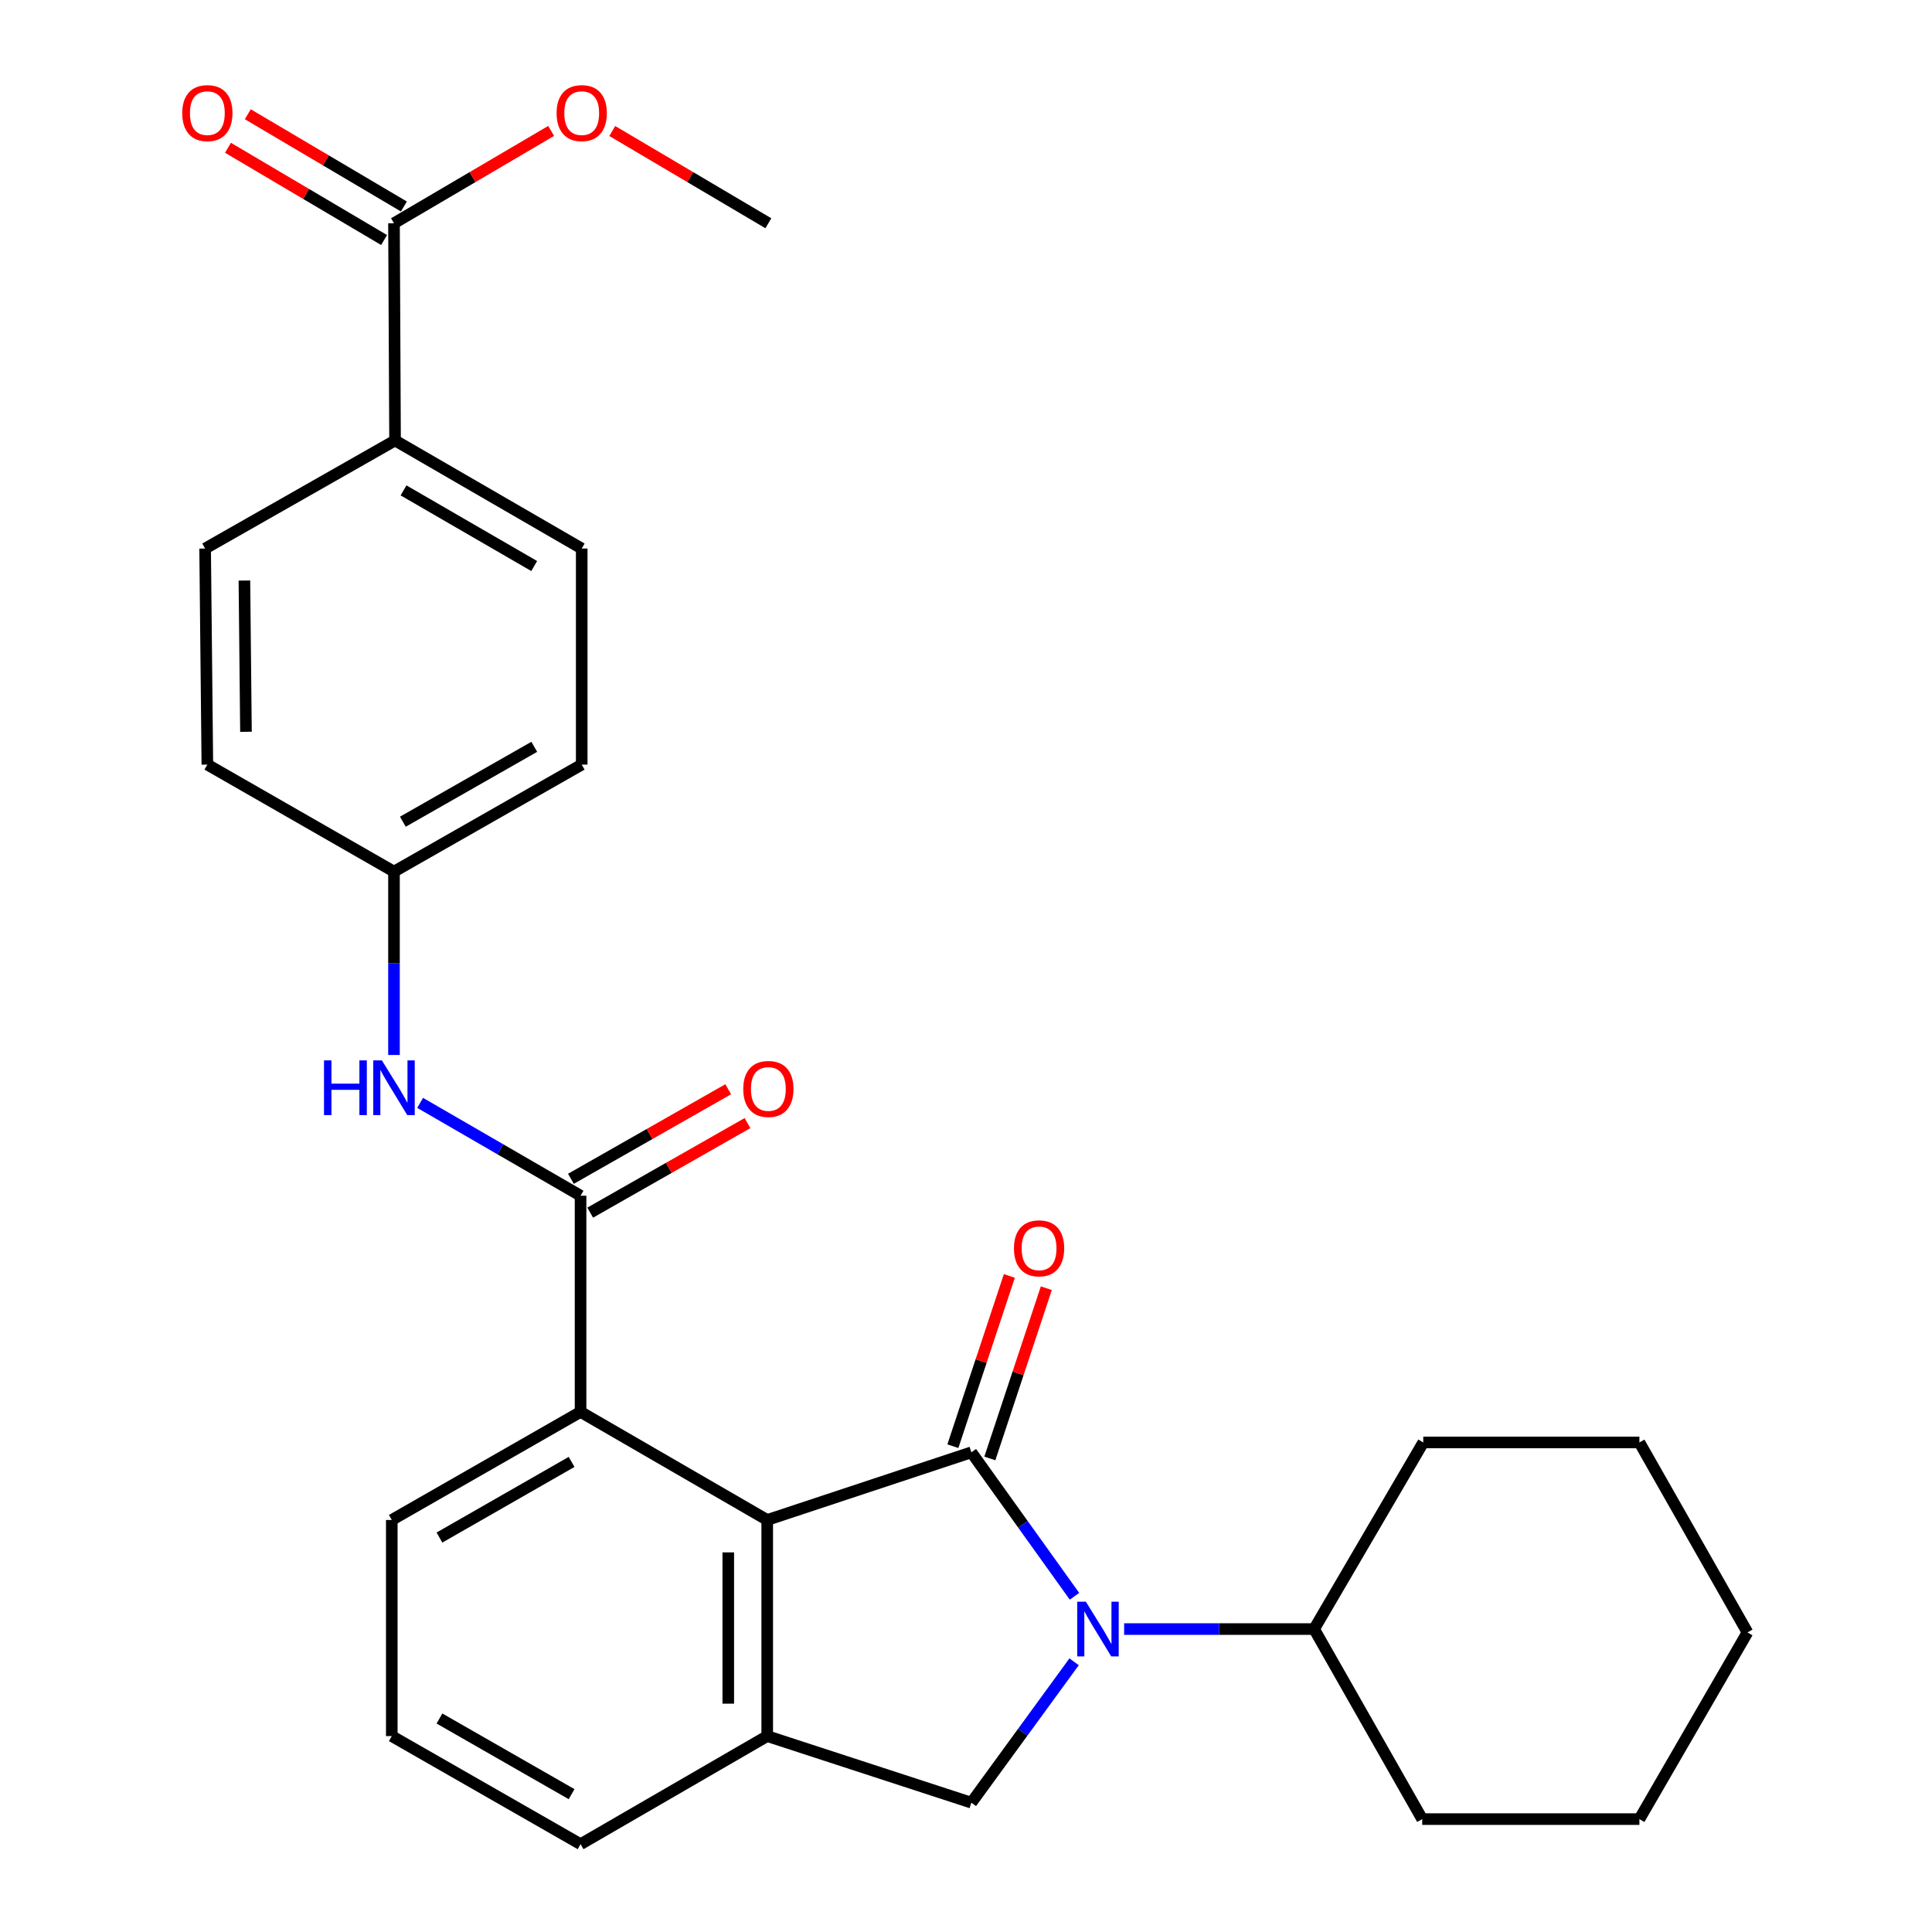 <?xml version='1.0' encoding='iso-8859-1'?>
<svg version='1.1' baseProfile='full'
              xmlns='http://www.w3.org/2000/svg'
                      xmlns:rdkit='http://www.rdkit.org/xml'
                      xmlns:xlink='http://www.w3.org/1999/xlink'
                  xml:space='preserve'
width='1000px' height='1000px' viewBox='0 0 1000 1000'>
<!-- END OF HEADER -->
<rect style='opacity:1.0;fill:#FFFFFF;stroke:none' width='1000' height='1000' x='0' y='0'> </rect>
<path class='bond-0' d='M 502.777,751.718 L 529.465,788.973' style='fill:none;fill-rule:evenodd;stroke:#000000;stroke-width:6px;stroke-linecap:butt;stroke-linejoin:miter;stroke-opacity:1' />
<path class='bond-0' d='M 529.465,788.973 L 556.152,826.229' style='fill:none;fill-rule:evenodd;stroke:#0000FF;stroke-width:6px;stroke-linecap:butt;stroke-linejoin:miter;stroke-opacity:1' />
<path class='bond-1' d='M 502.777,751.718 L 397.113,786.73' style='fill:none;fill-rule:evenodd;stroke:#000000;stroke-width:6px;stroke-linecap:butt;stroke-linejoin:miter;stroke-opacity:1' />
<path class='bond-8' d='M 512.345,754.891 L 526.959,710.83' style='fill:none;fill-rule:evenodd;stroke:#000000;stroke-width:6px;stroke-linecap:butt;stroke-linejoin:miter;stroke-opacity:1' />
<path class='bond-8' d='M 526.959,710.83 L 541.573,666.77' style='fill:none;fill-rule:evenodd;stroke:#FF0000;stroke-width:6px;stroke-linecap:butt;stroke-linejoin:miter;stroke-opacity:1' />
<path class='bond-8' d='M 493.21,748.544 L 507.823,704.484' style='fill:none;fill-rule:evenodd;stroke:#000000;stroke-width:6px;stroke-linecap:butt;stroke-linejoin:miter;stroke-opacity:1' />
<path class='bond-8' d='M 507.823,704.484 L 522.437,660.423' style='fill:none;fill-rule:evenodd;stroke:#FF0000;stroke-width:6px;stroke-linecap:butt;stroke-linejoin:miter;stroke-opacity:1' />
<path class='bond-4' d='M 555.957,860.143 L 529.367,896.603' style='fill:none;fill-rule:evenodd;stroke:#0000FF;stroke-width:6px;stroke-linecap:butt;stroke-linejoin:miter;stroke-opacity:1' />
<path class='bond-4' d='M 529.367,896.603 L 502.777,933.063' style='fill:none;fill-rule:evenodd;stroke:#000000;stroke-width:6px;stroke-linecap:butt;stroke-linejoin:miter;stroke-opacity:1' />
<path class='bond-10' d='M 581.848,843.202 L 631.02,843.202' style='fill:none;fill-rule:evenodd;stroke:#0000FF;stroke-width:6px;stroke-linecap:butt;stroke-linejoin:miter;stroke-opacity:1' />
<path class='bond-10' d='M 631.02,843.202 L 680.191,843.202' style='fill:none;fill-rule:evenodd;stroke:#000000;stroke-width:6px;stroke-linecap:butt;stroke-linejoin:miter;stroke-opacity:1' />
<path class='bond-3' d='M 397.113,786.73 L 397.113,898.6' style='fill:none;fill-rule:evenodd;stroke:#000000;stroke-width:6px;stroke-linecap:butt;stroke-linejoin:miter;stroke-opacity:1' />
<path class='bond-3' d='M 376.952,803.511 L 376.952,881.819' style='fill:none;fill-rule:evenodd;stroke:#000000;stroke-width:6px;stroke-linecap:butt;stroke-linejoin:miter;stroke-opacity:1' />
<path class='bond-5' d='M 397.113,786.73 L 300.498,730.795' style='fill:none;fill-rule:evenodd;stroke:#000000;stroke-width:6px;stroke-linecap:butt;stroke-linejoin:miter;stroke-opacity:1' />
<path class='bond-2' d='M 300.498,618.904 L 300.498,730.795' style='fill:none;fill-rule:evenodd;stroke:#000000;stroke-width:6px;stroke-linecap:butt;stroke-linejoin:miter;stroke-opacity:1' />
<path class='bond-6' d='M 300.498,618.904 L 258.978,594.874' style='fill:none;fill-rule:evenodd;stroke:#000000;stroke-width:6px;stroke-linecap:butt;stroke-linejoin:miter;stroke-opacity:1' />
<path class='bond-6' d='M 258.978,594.874 L 217.458,570.844' style='fill:none;fill-rule:evenodd;stroke:#0000FF;stroke-width:6px;stroke-linecap:butt;stroke-linejoin:miter;stroke-opacity:1' />
<path class='bond-11' d='M 305.486,627.664 L 346.192,604.49' style='fill:none;fill-rule:evenodd;stroke:#000000;stroke-width:6px;stroke-linecap:butt;stroke-linejoin:miter;stroke-opacity:1' />
<path class='bond-11' d='M 346.192,604.49 L 386.897,581.316' style='fill:none;fill-rule:evenodd;stroke:#FF0000;stroke-width:6px;stroke-linecap:butt;stroke-linejoin:miter;stroke-opacity:1' />
<path class='bond-11' d='M 295.511,610.143 L 336.217,586.969' style='fill:none;fill-rule:evenodd;stroke:#000000;stroke-width:6px;stroke-linecap:butt;stroke-linejoin:miter;stroke-opacity:1' />
<path class='bond-11' d='M 336.217,586.969 L 376.923,563.795' style='fill:none;fill-rule:evenodd;stroke:#FF0000;stroke-width:6px;stroke-linecap:butt;stroke-linejoin:miter;stroke-opacity:1' />
<path class='bond-19' d='M 397.113,898.6 L 300.498,954.545' style='fill:none;fill-rule:evenodd;stroke:#000000;stroke-width:6px;stroke-linecap:butt;stroke-linejoin:miter;stroke-opacity:1' />
<path class='bond-28' d='M 397.113,898.6 L 502.777,933.063' style='fill:none;fill-rule:evenodd;stroke:#000000;stroke-width:6px;stroke-linecap:butt;stroke-linejoin:miter;stroke-opacity:1' />
<path class='bond-20' d='M 300.498,730.795 L 202.786,786.73' style='fill:none;fill-rule:evenodd;stroke:#000000;stroke-width:6px;stroke-linecap:butt;stroke-linejoin:miter;stroke-opacity:1' />
<path class='bond-20' d='M 295.858,756.682 L 227.459,795.837' style='fill:none;fill-rule:evenodd;stroke:#000000;stroke-width:6px;stroke-linecap:butt;stroke-linejoin:miter;stroke-opacity:1' />
<path class='bond-13' d='M 203.929,546.057 L 203.929,498.601' style='fill:none;fill-rule:evenodd;stroke:#0000FF;stroke-width:6px;stroke-linecap:butt;stroke-linejoin:miter;stroke-opacity:1' />
<path class='bond-13' d='M 203.929,498.601 L 203.929,451.144' style='fill:none;fill-rule:evenodd;stroke:#000000;stroke-width:6px;stroke-linecap:butt;stroke-linejoin:miter;stroke-opacity:1' />
<path class='bond-7' d='M 203.929,115.558 L 204.478,227.988' style='fill:none;fill-rule:evenodd;stroke:#000000;stroke-width:6px;stroke-linecap:butt;stroke-linejoin:miter;stroke-opacity:1' />
<path class='bond-12' d='M 209.057,106.88 L 168.658,83.006' style='fill:none;fill-rule:evenodd;stroke:#000000;stroke-width:6px;stroke-linecap:butt;stroke-linejoin:miter;stroke-opacity:1' />
<path class='bond-12' d='M 168.658,83.006 L 128.259,59.132' style='fill:none;fill-rule:evenodd;stroke:#FF0000;stroke-width:6px;stroke-linecap:butt;stroke-linejoin:miter;stroke-opacity:1' />
<path class='bond-12' d='M 198.8,124.237 L 158.401,100.363' style='fill:none;fill-rule:evenodd;stroke:#000000;stroke-width:6px;stroke-linecap:butt;stroke-linejoin:miter;stroke-opacity:1' />
<path class='bond-12' d='M 158.401,100.363 L 118.002,76.489' style='fill:none;fill-rule:evenodd;stroke:#FF0000;stroke-width:6px;stroke-linecap:butt;stroke-linejoin:miter;stroke-opacity:1' />
<path class='bond-16' d='M 203.929,115.558 L 244.602,91.661' style='fill:none;fill-rule:evenodd;stroke:#000000;stroke-width:6px;stroke-linecap:butt;stroke-linejoin:miter;stroke-opacity:1' />
<path class='bond-16' d='M 244.602,91.661 L 285.275,67.764' style='fill:none;fill-rule:evenodd;stroke:#FF0000;stroke-width:6px;stroke-linecap:butt;stroke-linejoin:miter;stroke-opacity:1' />
<path class='bond-9' d='M 204.478,227.988 L 301.092,283.923' style='fill:none;fill-rule:evenodd;stroke:#000000;stroke-width:6px;stroke-linecap:butt;stroke-linejoin:miter;stroke-opacity:1' />
<path class='bond-9' d='M 208.869,253.826 L 276.499,292.98' style='fill:none;fill-rule:evenodd;stroke:#000000;stroke-width:6px;stroke-linecap:butt;stroke-linejoin:miter;stroke-opacity:1' />
<path class='bond-31' d='M 204.478,227.988 L 106.172,283.923' style='fill:none;fill-rule:evenodd;stroke:#000000;stroke-width:6px;stroke-linecap:butt;stroke-linejoin:miter;stroke-opacity:1' />
<path class='bond-22' d='M 680.191,843.202 L 736.126,941.564' style='fill:none;fill-rule:evenodd;stroke:#000000;stroke-width:6px;stroke-linecap:butt;stroke-linejoin:miter;stroke-opacity:1' />
<path class='bond-23' d='M 680.191,843.202 L 736.675,746.61' style='fill:none;fill-rule:evenodd;stroke:#000000;stroke-width:6px;stroke-linecap:butt;stroke-linejoin:miter;stroke-opacity:1' />
<path class='bond-17' d='M 203.929,451.144 L 107.326,395.758' style='fill:none;fill-rule:evenodd;stroke:#000000;stroke-width:6px;stroke-linecap:butt;stroke-linejoin:miter;stroke-opacity:1' />
<path class='bond-18' d='M 203.929,451.144 L 301.092,395.758' style='fill:none;fill-rule:evenodd;stroke:#000000;stroke-width:6px;stroke-linecap:butt;stroke-linejoin:miter;stroke-opacity:1' />
<path class='bond-18' d='M 208.519,425.321 L 276.534,386.551' style='fill:none;fill-rule:evenodd;stroke:#000000;stroke-width:6px;stroke-linecap:butt;stroke-linejoin:miter;stroke-opacity:1' />
<path class='bond-14' d='M 301.092,283.923 L 301.092,395.758' style='fill:none;fill-rule:evenodd;stroke:#000000;stroke-width:6px;stroke-linecap:butt;stroke-linejoin:miter;stroke-opacity:1' />
<path class='bond-15' d='M 106.172,283.923 L 107.326,395.758' style='fill:none;fill-rule:evenodd;stroke:#000000;stroke-width:6px;stroke-linecap:butt;stroke-linejoin:miter;stroke-opacity:1' />
<path class='bond-15' d='M 126.505,300.49 L 127.312,378.775' style='fill:none;fill-rule:evenodd;stroke:#000000;stroke-width:6px;stroke-linecap:butt;stroke-linejoin:miter;stroke-opacity:1' />
<path class='bond-24' d='M 316.898,67.809 L 357.302,91.684' style='fill:none;fill-rule:evenodd;stroke:#FF0000;stroke-width:6px;stroke-linecap:butt;stroke-linejoin:miter;stroke-opacity:1' />
<path class='bond-24' d='M 357.302,91.684 L 397.707,115.558' style='fill:none;fill-rule:evenodd;stroke:#000000;stroke-width:6px;stroke-linecap:butt;stroke-linejoin:miter;stroke-opacity:1' />
<path class='bond-29' d='M 300.498,954.545 L 202.786,898.6' style='fill:none;fill-rule:evenodd;stroke:#000000;stroke-width:6px;stroke-linecap:butt;stroke-linejoin:miter;stroke-opacity:1' />
<path class='bond-29' d='M 295.859,928.658 L 227.461,889.496' style='fill:none;fill-rule:evenodd;stroke:#000000;stroke-width:6px;stroke-linecap:butt;stroke-linejoin:miter;stroke-opacity:1' />
<path class='bond-21' d='M 202.786,786.73 L 202.786,898.6' style='fill:none;fill-rule:evenodd;stroke:#000000;stroke-width:6px;stroke-linecap:butt;stroke-linejoin:miter;stroke-opacity:1' />
<path class='bond-25' d='M 736.126,941.564 L 848.556,941.564' style='fill:none;fill-rule:evenodd;stroke:#000000;stroke-width:6px;stroke-linecap:butt;stroke-linejoin:miter;stroke-opacity:1' />
<path class='bond-26' d='M 736.675,746.61 L 848.556,746.61' style='fill:none;fill-rule:evenodd;stroke:#000000;stroke-width:6px;stroke-linecap:butt;stroke-linejoin:miter;stroke-opacity:1' />
<path class='bond-30' d='M 848.556,941.564 L 904.49,844.939' style='fill:none;fill-rule:evenodd;stroke:#000000;stroke-width:6px;stroke-linecap:butt;stroke-linejoin:miter;stroke-opacity:1' />
<path class='bond-27' d='M 848.556,746.61 L 904.49,844.939' style='fill:none;fill-rule:evenodd;stroke:#000000;stroke-width:6px;stroke-linecap:butt;stroke-linejoin:miter;stroke-opacity:1' />
<path  class='atom-1' d='M 562.051 829.042
L 571.331 844.042
Q 572.251 845.522, 573.731 848.202
Q 575.211 850.882, 575.291 851.042
L 575.291 829.042
L 579.051 829.042
L 579.051 857.362
L 575.171 857.362
L 565.211 840.962
Q 564.051 839.042, 562.811 836.842
Q 561.611 834.642, 561.251 833.962
L 561.251 857.362
L 557.571 857.362
L 557.571 829.042
L 562.051 829.042
' fill='#0000FF'/>
<path  class='atom-7' d='M 167.709 548.854
L 171.549 548.854
L 171.549 560.894
L 186.029 560.894
L 186.029 548.854
L 189.869 548.854
L 189.869 577.174
L 186.029 577.174
L 186.029 564.094
L 171.549 564.094
L 171.549 577.174
L 167.709 577.174
L 167.709 548.854
' fill='#0000FF'/>
<path  class='atom-7' d='M 197.669 548.854
L 206.949 563.854
Q 207.869 565.334, 209.349 568.014
Q 210.829 570.694, 210.909 570.854
L 210.909 548.854
L 214.669 548.854
L 214.669 577.174
L 210.789 577.174
L 200.829 560.774
Q 199.669 558.854, 198.429 556.654
Q 197.229 554.454, 196.869 553.774
L 196.869 577.174
L 193.189 577.174
L 193.189 548.854
L 197.669 548.854
' fill='#0000FF'/>
<path  class='atom-9' d='M 524.823 646.133
Q 524.823 639.333, 528.183 635.533
Q 531.543 631.733, 537.823 631.733
Q 544.103 631.733, 547.463 635.533
Q 550.823 639.333, 550.823 646.133
Q 550.823 653.013, 547.423 656.933
Q 544.023 660.813, 537.823 660.813
Q 531.583 660.813, 528.183 656.933
Q 524.823 653.053, 524.823 646.133
M 537.823 657.613
Q 542.143 657.613, 544.463 654.733
Q 546.823 651.813, 546.823 646.133
Q 546.823 640.573, 544.463 637.773
Q 542.143 634.933, 537.823 634.933
Q 533.503 634.933, 531.143 637.733
Q 528.823 640.533, 528.823 646.133
Q 528.823 651.853, 531.143 654.733
Q 533.503 657.613, 537.823 657.613
' fill='#FF0000'/>
<path  class='atom-12' d='M 384.707 563.643
Q 384.707 556.843, 388.067 553.043
Q 391.427 549.243, 397.707 549.243
Q 403.987 549.243, 407.347 553.043
Q 410.707 556.843, 410.707 563.643
Q 410.707 570.523, 407.307 574.443
Q 403.907 578.323, 397.707 578.323
Q 391.467 578.323, 388.067 574.443
Q 384.707 570.563, 384.707 563.643
M 397.707 575.123
Q 402.027 575.123, 404.347 572.243
Q 406.707 569.323, 406.707 563.643
Q 406.707 558.083, 404.347 555.283
Q 402.027 552.443, 397.707 552.443
Q 393.387 552.443, 391.027 555.243
Q 388.707 558.043, 388.707 563.643
Q 388.707 569.363, 391.027 572.243
Q 393.387 575.123, 397.707 575.123
' fill='#FF0000'/>
<path  class='atom-13' d='M 94.326 58.55
Q 94.326 51.75, 97.686 47.95
Q 101.046 44.15, 107.326 44.15
Q 113.606 44.15, 116.966 47.95
Q 120.326 51.75, 120.326 58.55
Q 120.326 65.43, 116.926 69.35
Q 113.526 73.23, 107.326 73.23
Q 101.086 73.23, 97.686 69.35
Q 94.326 65.47, 94.326 58.55
M 107.326 70.03
Q 111.646 70.03, 113.966 67.15
Q 116.326 64.23, 116.326 58.55
Q 116.326 52.99, 113.966 50.19
Q 111.646 47.35, 107.326 47.35
Q 103.006 47.35, 100.646 50.15
Q 98.326 52.95, 98.326 58.55
Q 98.326 64.27, 100.646 67.15
Q 103.006 70.03, 107.326 70.03
' fill='#FF0000'/>
<path  class='atom-17' d='M 288.092 58.55
Q 288.092 51.75, 291.452 47.95
Q 294.812 44.15, 301.092 44.15
Q 307.372 44.15, 310.732 47.95
Q 314.092 51.75, 314.092 58.55
Q 314.092 65.43, 310.692 69.35
Q 307.292 73.23, 301.092 73.23
Q 294.852 73.23, 291.452 69.35
Q 288.092 65.47, 288.092 58.55
M 301.092 70.03
Q 305.412 70.03, 307.732 67.15
Q 310.092 64.23, 310.092 58.55
Q 310.092 52.99, 307.732 50.19
Q 305.412 47.35, 301.092 47.35
Q 296.772 47.35, 294.412 50.15
Q 292.092 52.95, 292.092 58.55
Q 292.092 64.27, 294.412 67.15
Q 296.772 70.03, 301.092 70.03
' fill='#FF0000'/>
</svg>
